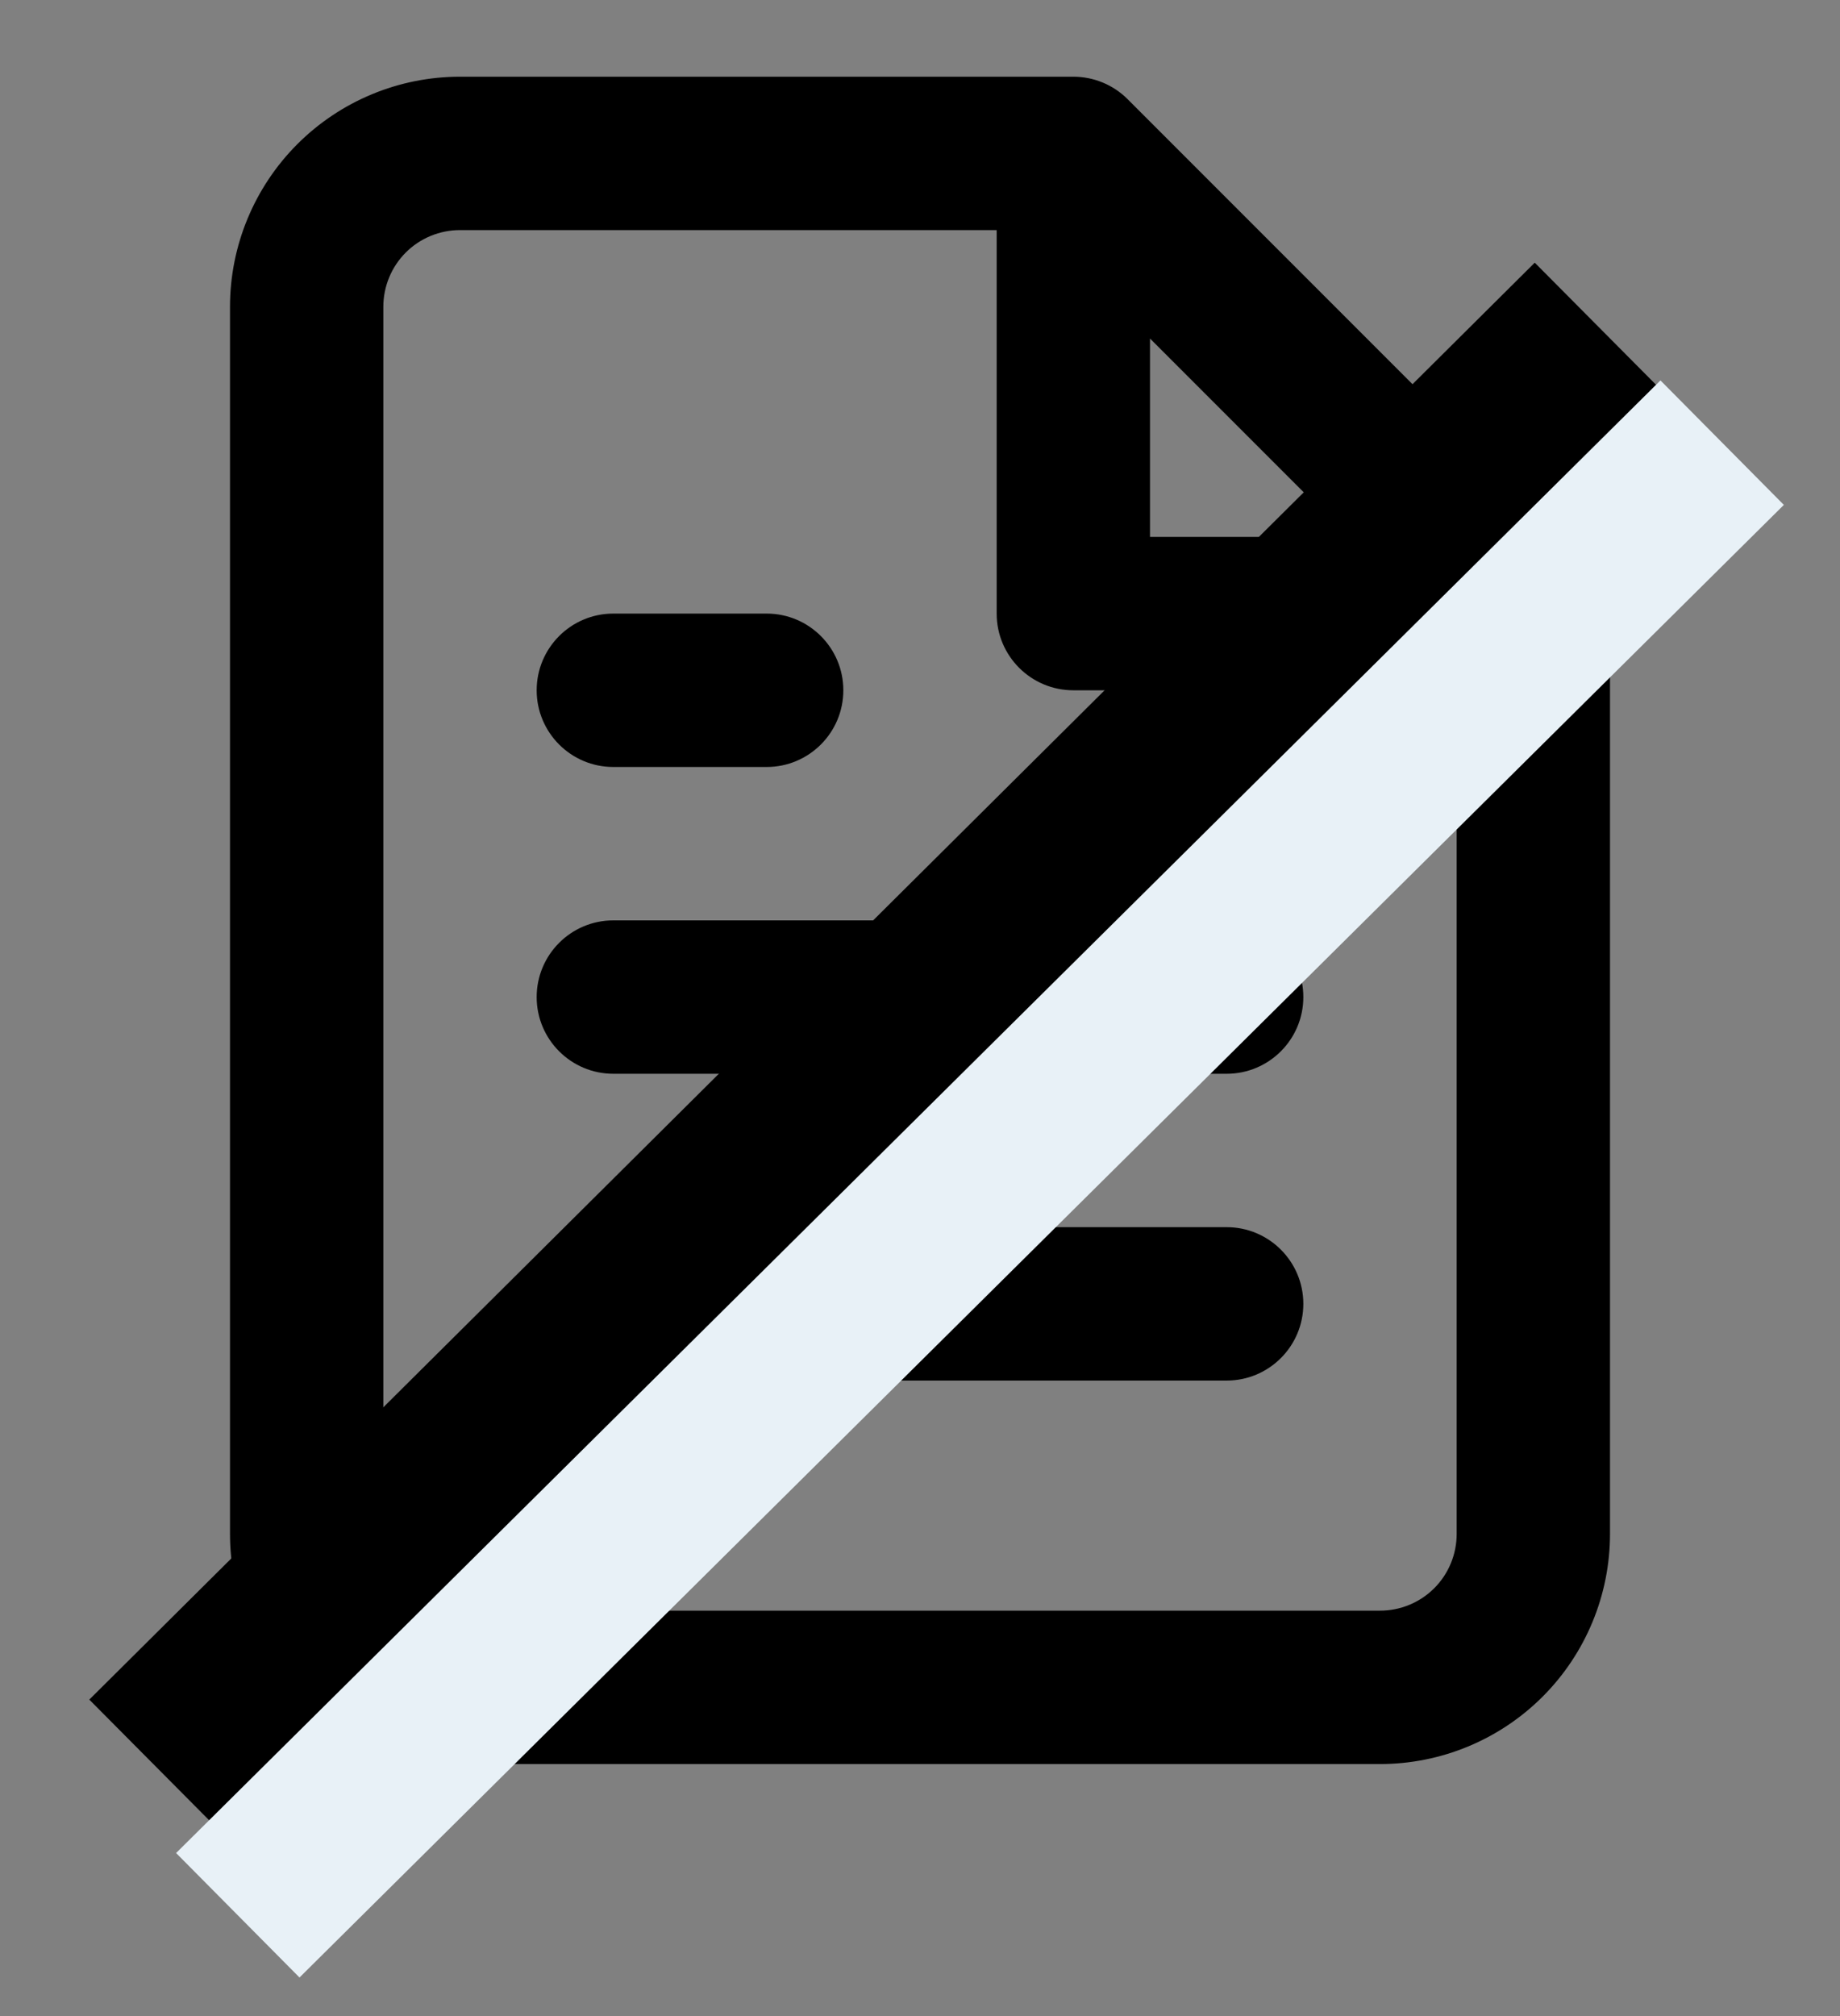 <svg width="21" height="23" viewBox="0 0 21 23" fill="none" xmlns="http://www.w3.org/2000/svg">
<rect x="0" y="0" width="21" height="23" fill="#808080" stroke="none"/>
<path fill-rule="evenodd" clip-rule="evenodd" d="M3.394 1.644C3.886 1.152 4.554 0.875 5.25 0.875H12.25C12.482 0.875 12.705 0.967 12.869 1.131L18.119 6.381C18.283 6.545 18.375 6.768 18.375 7V17.5C18.375 18.196 18.098 18.864 17.606 19.356C17.114 19.848 16.446 20.125 15.75 20.125H5.25C4.554 20.125 3.886 19.848 3.394 19.356C2.902 18.864 2.625 18.196 2.625 17.5V3.5C2.625 2.804 2.902 2.136 3.394 1.644ZM5.25 2.625C5.018 2.625 4.795 2.717 4.631 2.881C4.467 3.045 4.375 3.268 4.375 3.5V17.5C4.375 17.732 4.467 17.955 4.631 18.119C4.795 18.283 5.018 18.375 5.25 18.375H15.75C15.982 18.375 16.205 18.283 16.369 18.119C16.533 17.955 16.625 17.732 16.625 17.5V7.875H12.25C11.767 7.875 11.375 7.483 11.375 7L11.375 2.625H5.25ZM13.125 3.862L15.388 6.125H13.125L13.125 3.862ZM6.125 7.875C6.125 7.392 6.517 7 7 7H8.75C9.233 7 9.625 7.392 9.625 7.875C9.625 8.358 9.233 8.75 8.75 8.75H7C6.517 8.75 6.125 8.358 6.125 7.875ZM6.125 11.375C6.125 10.892 6.517 10.5 7 10.5H14C14.483 10.5 14.875 10.892 14.875 11.375C14.875 11.858 14.483 12.25 14 12.25H7C6.517 12.25 6.125 11.858 6.125 11.375ZM6.125 14.875C6.125 14.392 6.517 14 7 14H14C14.483 14 14.875 14.392 14.875 14.875C14.875 15.358 14.483 15.75 14 15.75H7C6.517 15.75 6.125 15.358 6.125 14.875Z" fill="black"/>
<path d="M18.221 3.706L1.724 20.099" stroke="black" stroke-width="2"/>
<path d="M19.655 5.05L2.714 21.85" stroke="#E8F1F7" stroke-width="2"/>
</svg>
